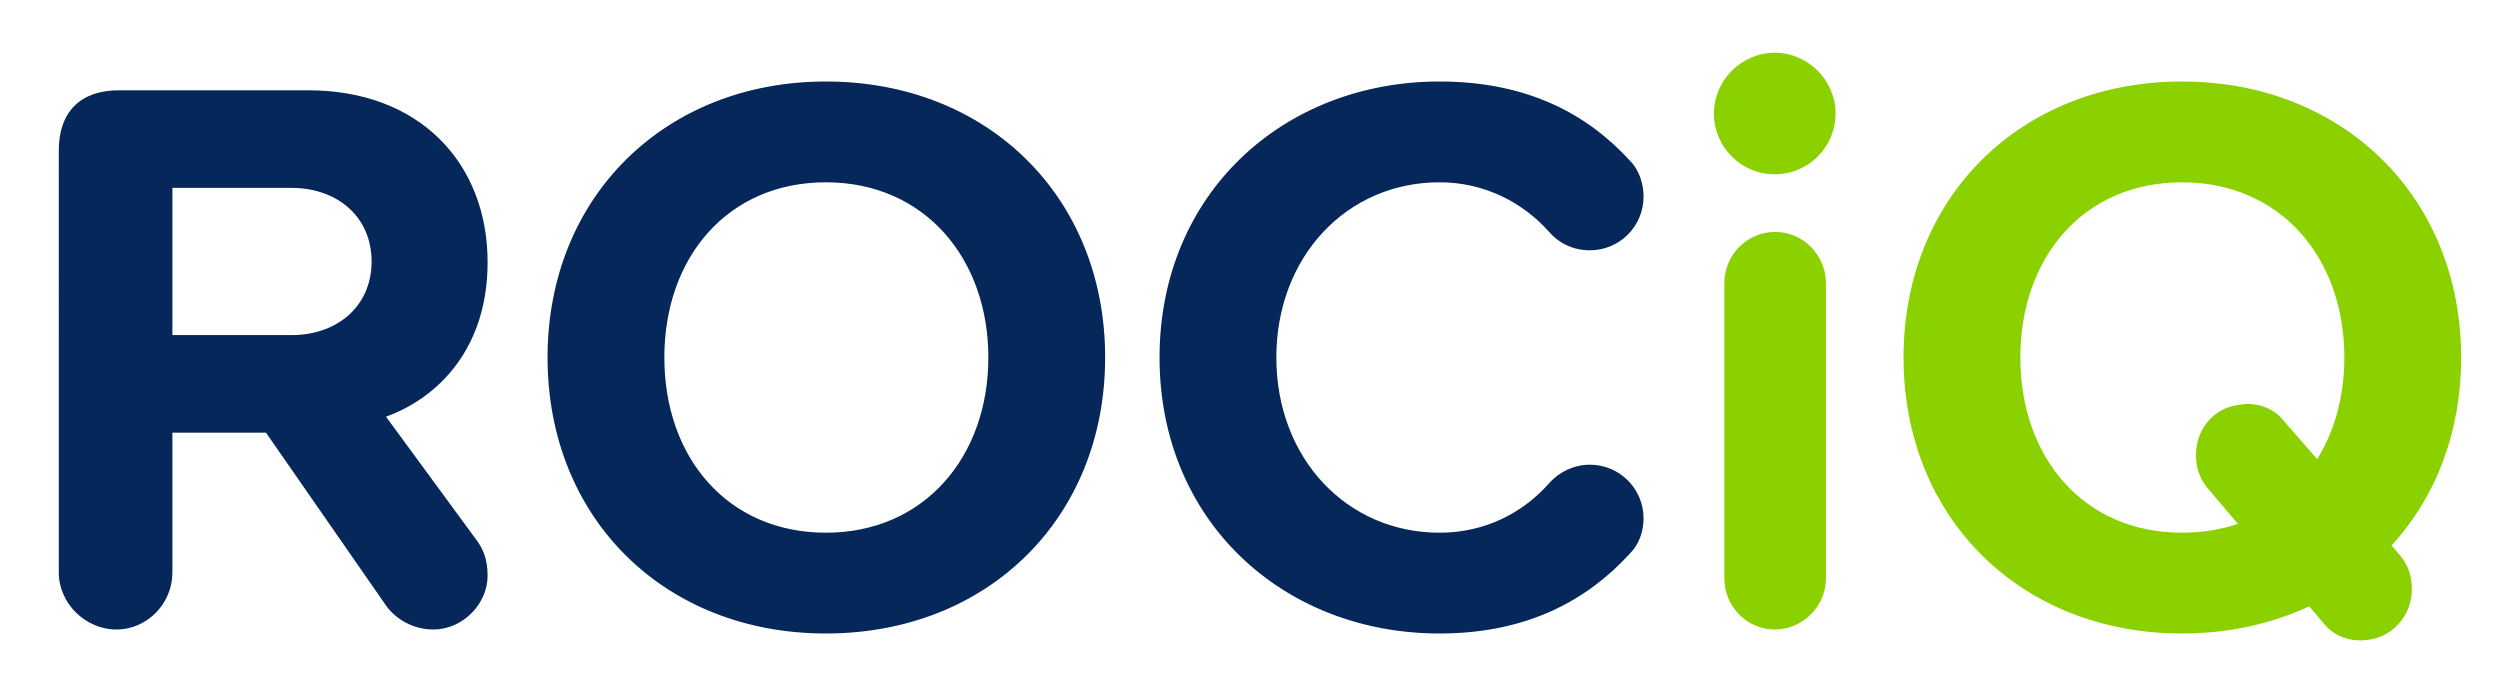 <svg xmlns="http://www.w3.org/2000/svg" id="ROCiQ_Logo" data-name="ROCiQ Logo" viewBox="0 0 500 139.33"><defs><style>      .cls-1 {        fill: #052759;      }      .cls-1, .cls-2 {        stroke-width: 0px;      }      .cls-2 {        fill: #8bd100;      }    </style></defs><g id="Logo_col_-_Font_as_forms_combined" data-name="Logo col - Font as forms combined"><path id="ROC" class="cls-1" d="m95.28,107.98c1.44,1.92,2.24,4,2.24,7.2,0,5.44-4.8,10.72-10.88,10.72-4,0-7.52-2.08-9.44-4.8l-24-34.56h-18.72v28c0,6.08-4.96,11.36-11.2,11.36s-11.52-5.28-11.52-11.36V30.06c0-7.68,4.32-12,12-12h37.92c22.24,0,35.84,14.56,35.84,34.4,0,17.12-9.76,27.04-20.32,30.88l18.08,24.64Zm-60.8-40.96h23.84c9.12,0,16-5.76,16-14.72s-6.88-14.72-16-14.72h-23.84v29.44ZM165.19,16.3c32.32,0,55.84,23.04,55.84,55.2s-23.52,55.2-55.84,55.2-55.68-23.04-55.68-55.2,23.52-55.2,55.68-55.2Zm0,20.16c-19.68,0-32.32,15.04-32.32,35.04s12.64,35.04,32.32,35.04,32.48-15.2,32.48-35.04-12.8-35.04-32.48-35.04Zm66.72,35.04c0-32.8,24.8-55.2,56-55.2,17.6,0,29.6,6.56,38.08,15.84,1.76,1.76,2.72,4.48,2.72,7.2,0,5.92-4.8,10.72-10.72,10.72-3.2,0-6.08-1.28-8.16-3.68-5.28-5.92-12.96-9.92-21.92-9.92-18.56,0-32.64,14.88-32.64,35.04s14.08,35.04,32.64,35.04c8.96,0,16.64-3.84,22.08-10.08,1.92-2.08,4.8-3.52,8-3.52,5.92,0,10.72,4.8,10.72,10.72,0,2.72-.96,5.28-2.72,7.04-8.48,9.28-20.48,16-38.08,16-31.2,0-56-22.4-56-55.2Z"></path><path id="iQ" class="cls-2" d="m342.79,22.7c0-6.72,5.6-12.16,12.16-12.16s12.16,5.44,12.16,12.16-5.44,12.16-12.16,12.16-12.16-5.44-12.16-12.16Zm2.08,92.96v-59.04c0-5.6,4.48-10.24,10.24-10.24,5.44,0,10.08,4.64,10.08,10.24v59.04c0,5.6-4.64,10.24-10.24,10.24s-10.08-4.64-10.08-10.24Zm137.44.96c.64,5.6-3.2,10.72-8.8,11.36-3.52.48-6.88-.8-8.96-3.52l-2.72-3.2c-7.52,3.52-16.16,5.44-25.44,5.44-32.16,0-55.68-23.04-55.68-55.2s23.52-55.2,55.68-55.2,55.84,23.04,55.84,55.2c0,15.04-5.12,28-13.92,37.6l1.92,2.24c1.12,1.44,1.92,3.2,2.08,5.28Zm-34.72-11.84l-6.24-7.36c-1.12-1.44-1.92-3.2-2.08-5.12-.64-5.76,3.04-10.72,8.64-11.36,3.52-.64,7.04.8,8.96,3.36l6.56,7.52c3.52-5.6,5.44-12.64,5.44-20.32,0-20-12.8-35.04-32.48-35.04s-32.32,15.04-32.32,35.04,12.64,35.04,32.32,35.04c4,0,7.84-.64,11.2-1.76Z"></path></g></svg>